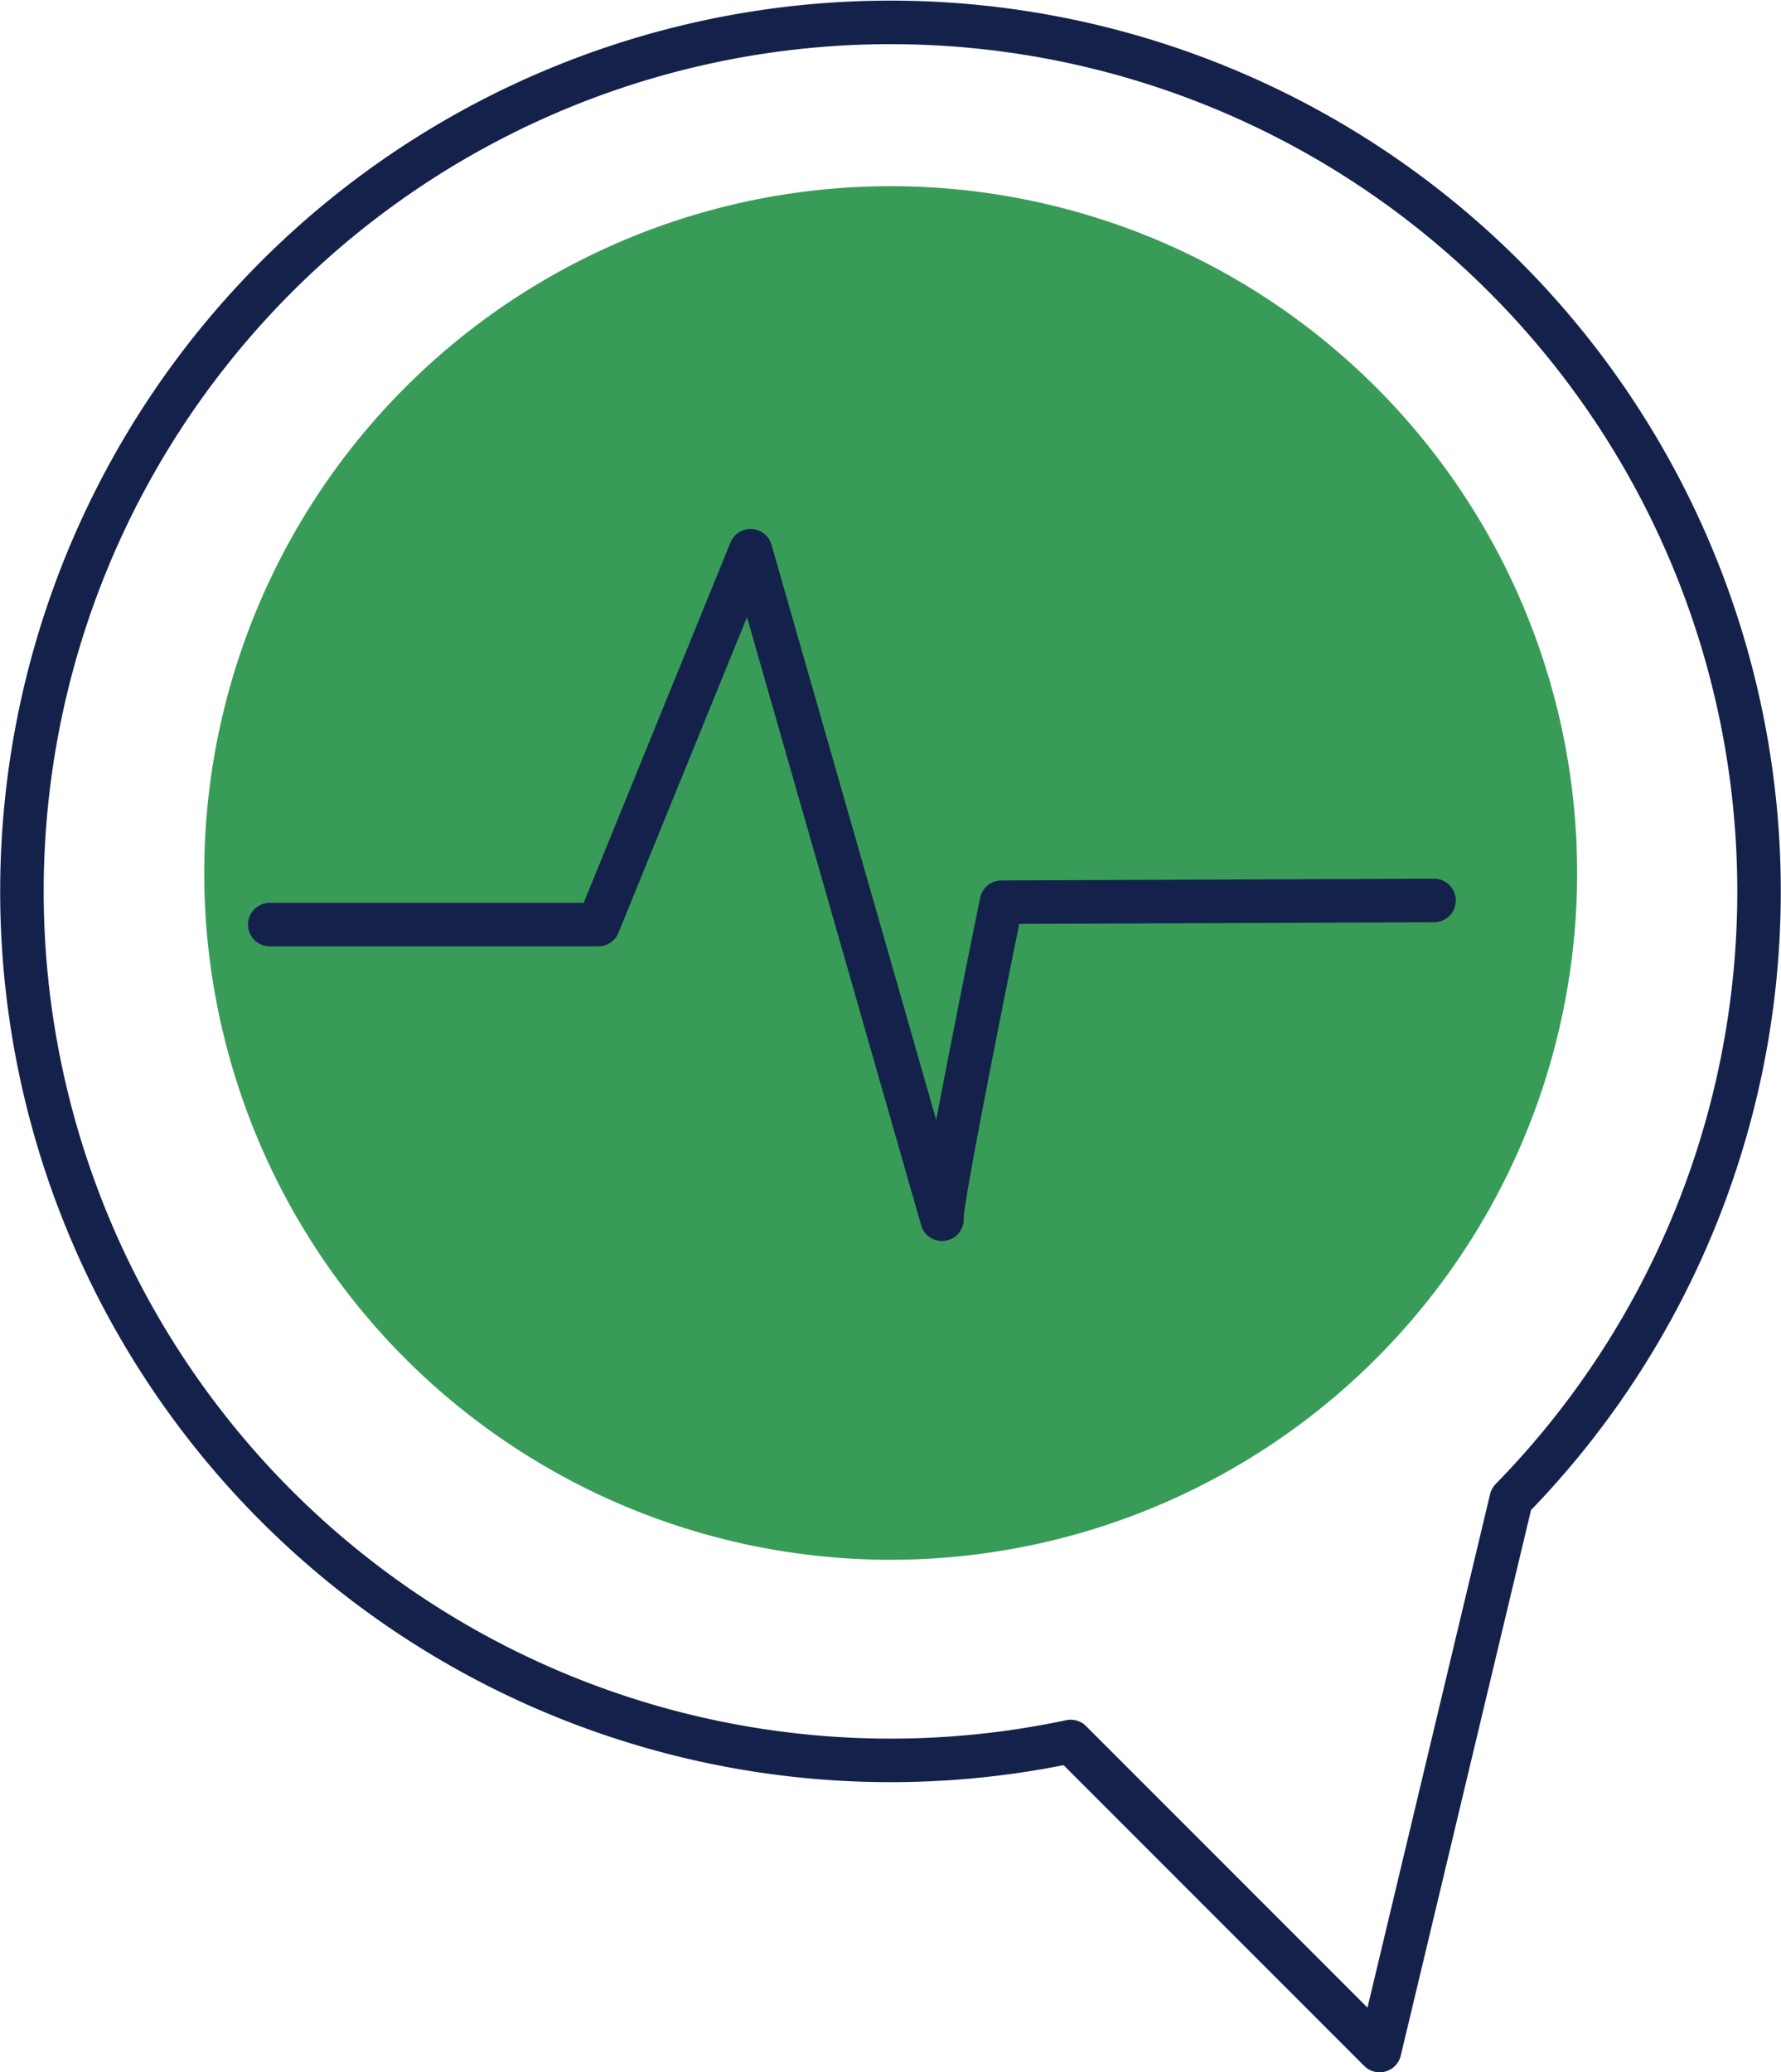 <?xml version="1.0" encoding="UTF-8"?> <svg xmlns="http://www.w3.org/2000/svg" id="fc6e974f-7274-4676-aed5-d78c98d5f5c5" data-name="a3daf3cd-f356-48ed-a197-fdf2b991ae1d" viewBox="0 0 143.27 166.61"><path d="M126.7,120a69.87,69.87,0,1,0-35.44,19.48l24.85,24.85Z" transform="translate(-5.13 0.54)" style="fill:none;stroke:#14224b;stroke-linecap:round;stroke-linejoin:round;stroke-width:3.5px"></path><path d="M132,69.64A55.22,55.22,0,1,1,76.76,14.43,55.22,55.22,0,0,1,132,69.64Z" transform="translate(-5.13 0.54)" style="fill:#239246;opacity:0.9"></path><path d="M26.83,73.8H53.26L65.51,43.74l15.4,53.75C80.62,96.79,85.69,72,85.69,72l34.8-.14" transform="translate(-5.13 0.54)" style="fill:none;stroke:#14224b;stroke-linecap:round;stroke-linejoin:round;stroke-width:3.5px"></path></svg> 